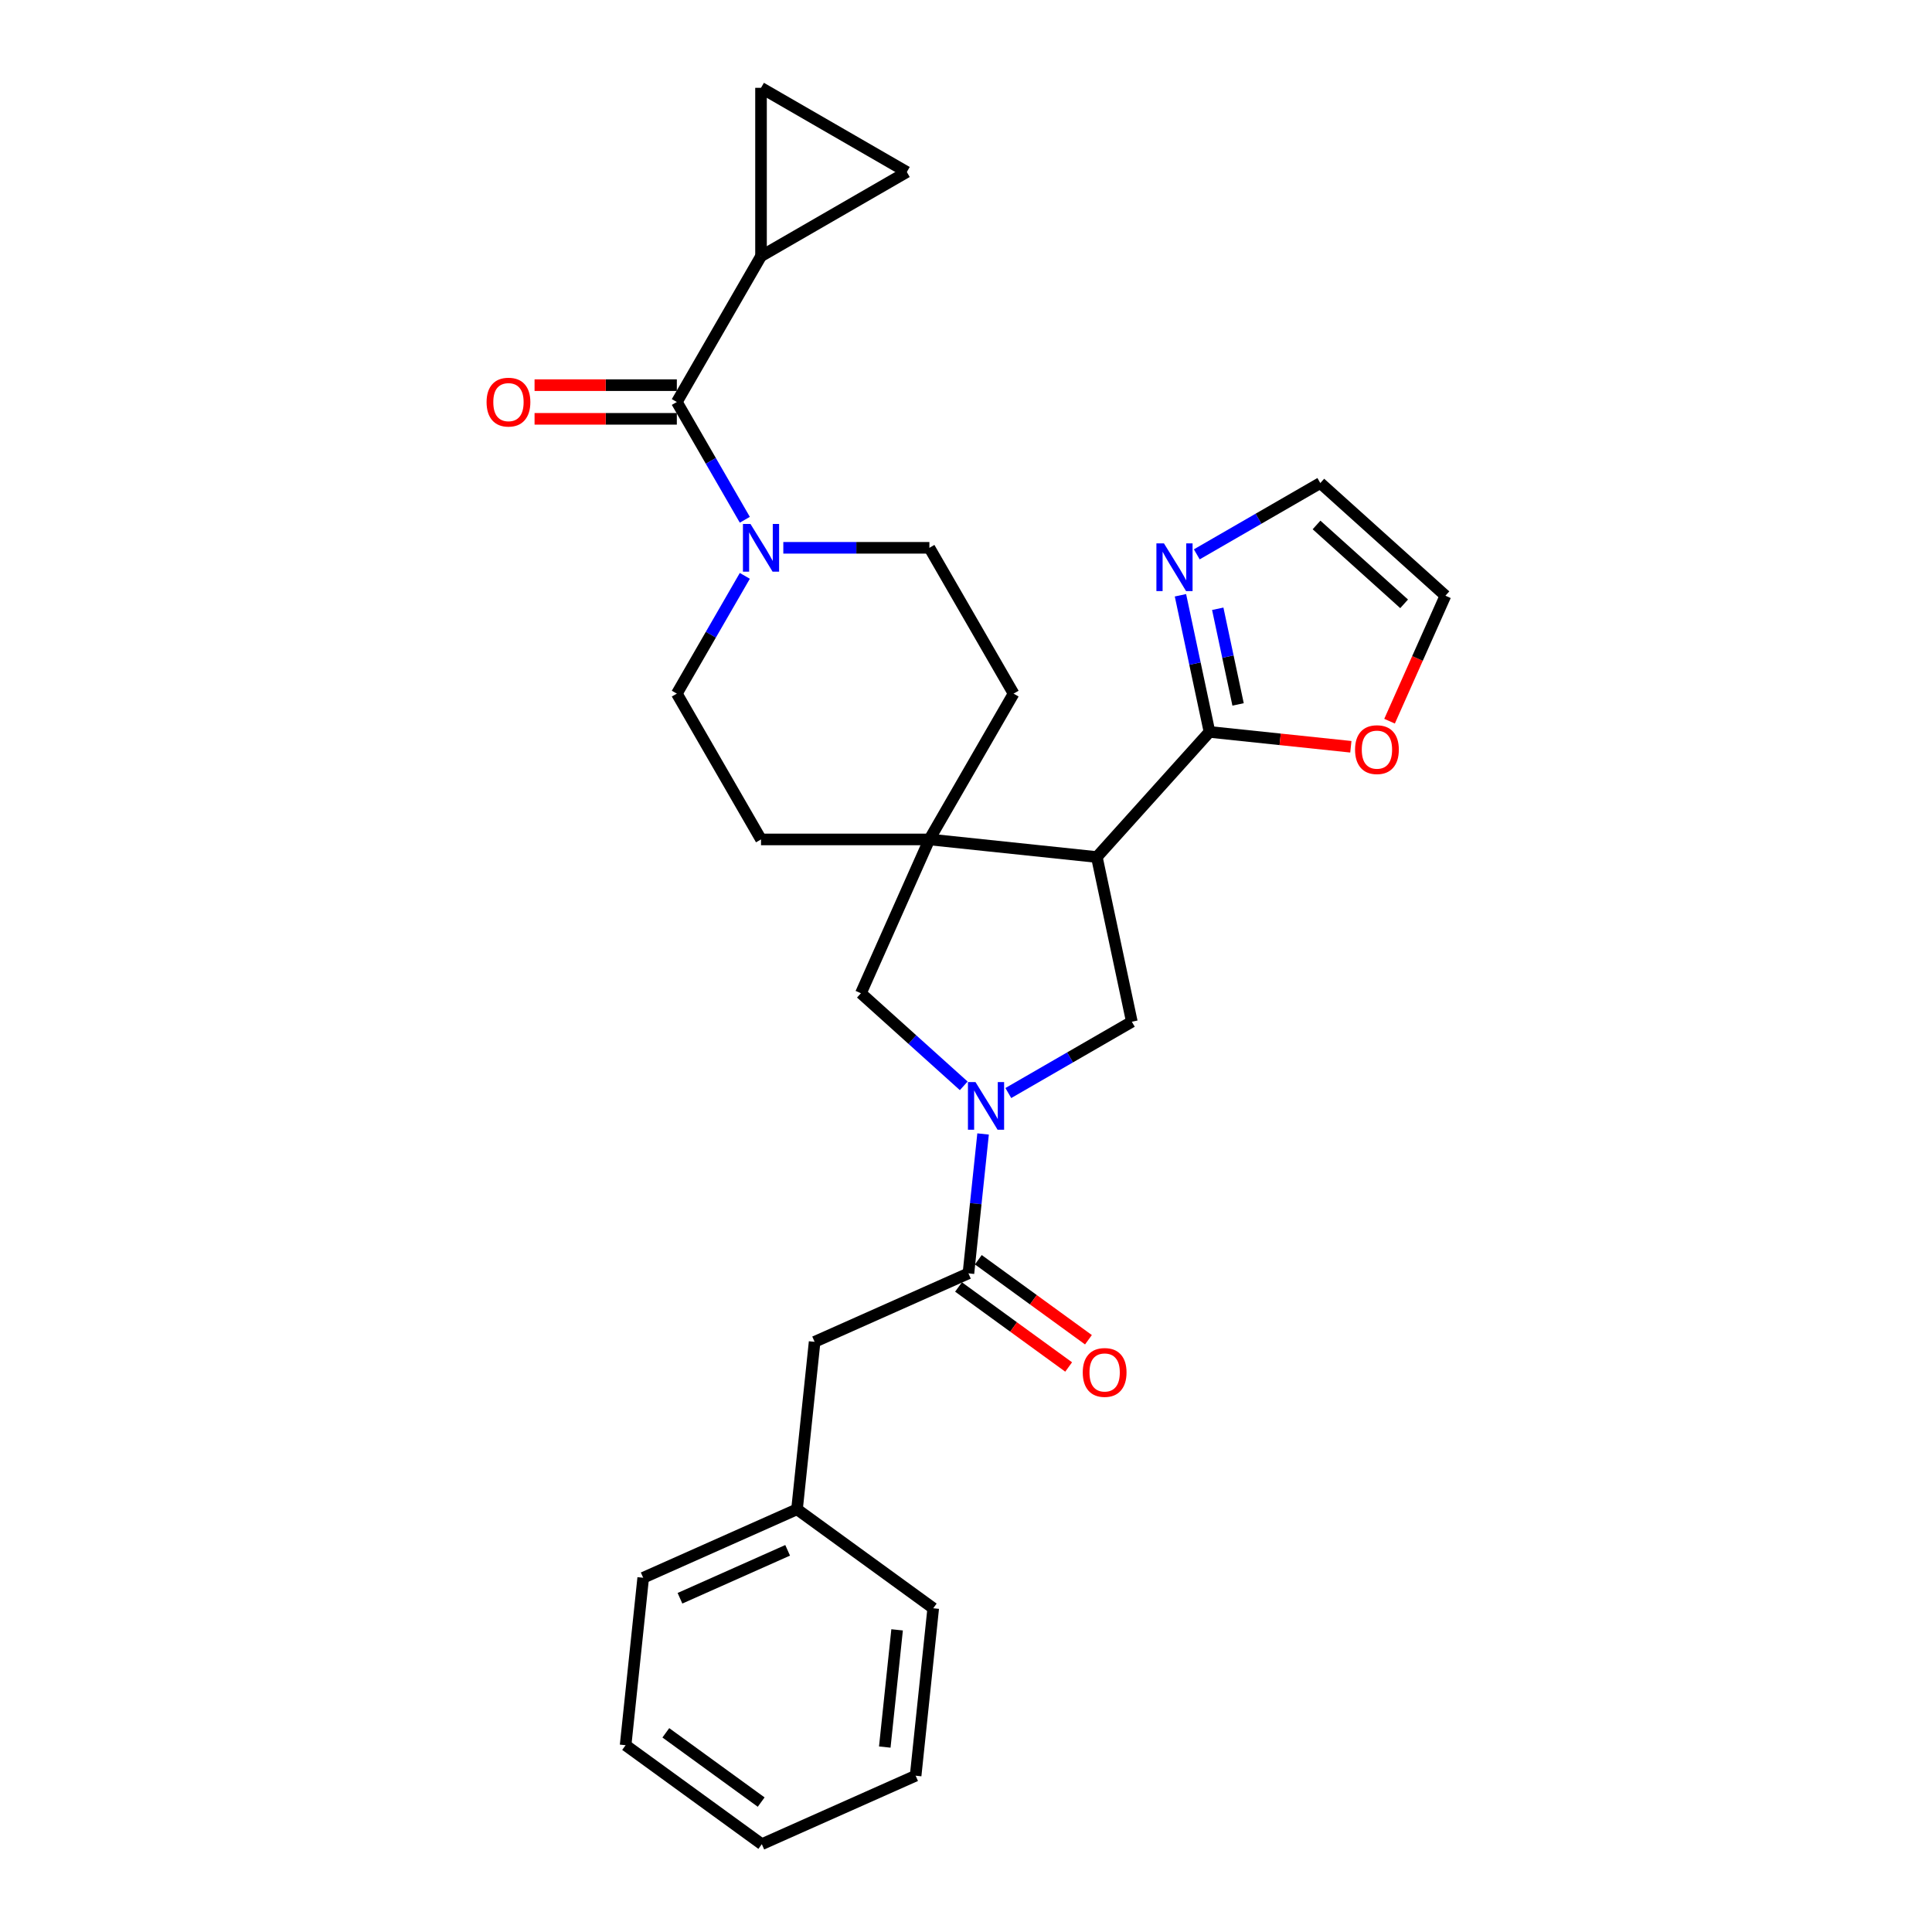<?xml version='1.0' encoding='iso-8859-1'?>
<svg version='1.1' baseProfile='full'
              xmlns='http://www.w3.org/2000/svg'
                      xmlns:rdkit='http://www.rdkit.org/xml'
                      xmlns:xlink='http://www.w3.org/1999/xlink'
                  xml:space='preserve'
width='1000px' height='1000px' viewBox='0 0 1000 1000'>
<!-- END OF HEADER -->
<rect style='opacity:1.0;fill:#FFFFFF;stroke:none' width='1000' height='1000' x='0' y='0'> </rect>
<path class='bond-4' d='M 521.905,565.756 L 553.872,547.3' style='fill:none;fill-rule:evenodd;stroke:#0000FF;stroke-width:6px;stroke-linecap:butt;stroke-linejoin:miter;stroke-opacity:1' />
<path class='bond-4' d='M 553.872,547.3 L 585.839,528.844' style='fill:none;fill-rule:evenodd;stroke:#000000;stroke-width:6px;stroke-linecap:butt;stroke-linejoin:miter;stroke-opacity:1' />
<path class='bond-5' d='M 508.84,586.937 L 505.049,623.012' style='fill:none;fill-rule:evenodd;stroke:#0000FF;stroke-width:6px;stroke-linecap:butt;stroke-linejoin:miter;stroke-opacity:1' />
<path class='bond-5' d='M 505.049,623.012 L 501.257,659.088' style='fill:none;fill-rule:evenodd;stroke:#000000;stroke-width:6px;stroke-linecap:butt;stroke-linejoin:miter;stroke-opacity:1' />
<path class='bond-8' d='M 498.828,562.029 L 472.216,538.067' style='fill:none;fill-rule:evenodd;stroke:#0000FF;stroke-width:6px;stroke-linecap:butt;stroke-linejoin:miter;stroke-opacity:1' />
<path class='bond-8' d='M 472.216,538.067 L 445.603,514.105' style='fill:none;fill-rule:evenodd;stroke:#000000;stroke-width:6px;stroke-linecap:butt;stroke-linejoin:miter;stroke-opacity:1' />
<path class='bond-0' d='M 567.72,443.6 L 585.839,528.844' style='fill:none;fill-rule:evenodd;stroke:#000000;stroke-width:6px;stroke-linecap:butt;stroke-linejoin:miter;stroke-opacity:1' />
<path class='bond-3' d='M 567.72,443.6 L 626.033,378.837' style='fill:none;fill-rule:evenodd;stroke:#000000;stroke-width:6px;stroke-linecap:butt;stroke-linejoin:miter;stroke-opacity:1' />
<path class='bond-28' d='M 567.72,443.6 L 481.049,434.491' style='fill:none;fill-rule:evenodd;stroke:#000000;stroke-width:6px;stroke-linecap:butt;stroke-linejoin:miter;stroke-opacity:1' />
<path class='bond-1' d='M 481.049,434.491 L 445.603,514.105' style='fill:none;fill-rule:evenodd;stroke:#000000;stroke-width:6px;stroke-linecap:butt;stroke-linejoin:miter;stroke-opacity:1' />
<path class='bond-14' d='M 481.049,434.491 L 524.623,359.019' style='fill:none;fill-rule:evenodd;stroke:#000000;stroke-width:6px;stroke-linecap:butt;stroke-linejoin:miter;stroke-opacity:1' />
<path class='bond-15' d='M 481.049,434.491 L 393.901,434.491' style='fill:none;fill-rule:evenodd;stroke:#000000;stroke-width:6px;stroke-linecap:butt;stroke-linejoin:miter;stroke-opacity:1' />
<path class='bond-2' d='M 350.328,208.075 L 367.923,238.551' style='fill:none;fill-rule:evenodd;stroke:#000000;stroke-width:6px;stroke-linecap:butt;stroke-linejoin:miter;stroke-opacity:1' />
<path class='bond-2' d='M 367.923,238.551 L 385.519,269.028' style='fill:none;fill-rule:evenodd;stroke:#0000FF;stroke-width:6px;stroke-linecap:butt;stroke-linejoin:miter;stroke-opacity:1' />
<path class='bond-7' d='M 350.328,208.075 L 393.901,132.602' style='fill:none;fill-rule:evenodd;stroke:#000000;stroke-width:6px;stroke-linecap:butt;stroke-linejoin:miter;stroke-opacity:1' />
<path class='bond-19' d='M 350.328,199.36 L 313.508,199.36' style='fill:none;fill-rule:evenodd;stroke:#000000;stroke-width:6px;stroke-linecap:butt;stroke-linejoin:miter;stroke-opacity:1' />
<path class='bond-19' d='M 313.508,199.36 L 276.688,199.36' style='fill:none;fill-rule:evenodd;stroke:#FF0000;stroke-width:6px;stroke-linecap:butt;stroke-linejoin:miter;stroke-opacity:1' />
<path class='bond-19' d='M 350.328,216.789 L 313.508,216.789' style='fill:none;fill-rule:evenodd;stroke:#000000;stroke-width:6px;stroke-linecap:butt;stroke-linejoin:miter;stroke-opacity:1' />
<path class='bond-19' d='M 313.508,216.789 L 276.688,216.789' style='fill:none;fill-rule:evenodd;stroke:#FF0000;stroke-width:6px;stroke-linecap:butt;stroke-linejoin:miter;stroke-opacity:1' />
<path class='bond-9' d='M 626.033,378.837 L 618.516,343.475' style='fill:none;fill-rule:evenodd;stroke:#000000;stroke-width:6px;stroke-linecap:butt;stroke-linejoin:miter;stroke-opacity:1' />
<path class='bond-9' d='M 618.516,343.475 L 611,308.113' style='fill:none;fill-rule:evenodd;stroke:#0000FF;stroke-width:6px;stroke-linecap:butt;stroke-linejoin:miter;stroke-opacity:1' />
<path class='bond-9' d='M 640.827,364.605 L 635.565,339.851' style='fill:none;fill-rule:evenodd;stroke:#000000;stroke-width:6px;stroke-linecap:butt;stroke-linejoin:miter;stroke-opacity:1' />
<path class='bond-9' d='M 635.565,339.851 L 630.304,315.097' style='fill:none;fill-rule:evenodd;stroke:#0000FF;stroke-width:6px;stroke-linecap:butt;stroke-linejoin:miter;stroke-opacity:1' />
<path class='bond-12' d='M 626.033,378.837 L 662.614,382.682' style='fill:none;fill-rule:evenodd;stroke:#000000;stroke-width:6px;stroke-linecap:butt;stroke-linejoin:miter;stroke-opacity:1' />
<path class='bond-12' d='M 662.614,382.682 L 699.195,386.527' style='fill:none;fill-rule:evenodd;stroke:#FF0000;stroke-width:6px;stroke-linecap:butt;stroke-linejoin:miter;stroke-opacity:1' />
<path class='bond-13' d='M 501.257,659.088 L 421.644,694.534' style='fill:none;fill-rule:evenodd;stroke:#000000;stroke-width:6px;stroke-linecap:butt;stroke-linejoin:miter;stroke-opacity:1' />
<path class='bond-20' d='M 496.135,666.139 L 524.633,686.844' style='fill:none;fill-rule:evenodd;stroke:#000000;stroke-width:6px;stroke-linecap:butt;stroke-linejoin:miter;stroke-opacity:1' />
<path class='bond-20' d='M 524.633,686.844 L 553.131,707.549' style='fill:none;fill-rule:evenodd;stroke:#FF0000;stroke-width:6px;stroke-linecap:butt;stroke-linejoin:miter;stroke-opacity:1' />
<path class='bond-20' d='M 506.379,652.038 L 534.878,672.743' style='fill:none;fill-rule:evenodd;stroke:#000000;stroke-width:6px;stroke-linecap:butt;stroke-linejoin:miter;stroke-opacity:1' />
<path class='bond-20' d='M 534.878,672.743 L 563.376,693.448' style='fill:none;fill-rule:evenodd;stroke:#FF0000;stroke-width:6px;stroke-linecap:butt;stroke-linejoin:miter;stroke-opacity:1' />
<path class='bond-6' d='M 385.519,298.066 L 367.923,328.542' style='fill:none;fill-rule:evenodd;stroke:#0000FF;stroke-width:6px;stroke-linecap:butt;stroke-linejoin:miter;stroke-opacity:1' />
<path class='bond-6' d='M 367.923,328.542 L 350.328,359.019' style='fill:none;fill-rule:evenodd;stroke:#000000;stroke-width:6px;stroke-linecap:butt;stroke-linejoin:miter;stroke-opacity:1' />
<path class='bond-29' d='M 405.44,283.547 L 443.245,283.547' style='fill:none;fill-rule:evenodd;stroke:#0000FF;stroke-width:6px;stroke-linecap:butt;stroke-linejoin:miter;stroke-opacity:1' />
<path class='bond-29' d='M 443.245,283.547 L 481.049,283.547' style='fill:none;fill-rule:evenodd;stroke:#000000;stroke-width:6px;stroke-linecap:butt;stroke-linejoin:miter;stroke-opacity:1' />
<path class='bond-10' d='M 393.901,132.602 L 393.901,45.455' style='fill:none;fill-rule:evenodd;stroke:#000000;stroke-width:6px;stroke-linecap:butt;stroke-linejoin:miter;stroke-opacity:1' />
<path class='bond-11' d='M 393.901,132.602 L 469.374,89.028' style='fill:none;fill-rule:evenodd;stroke:#000000;stroke-width:6px;stroke-linecap:butt;stroke-linejoin:miter;stroke-opacity:1' />
<path class='bond-16' d='M 619.452,286.932 L 651.419,268.476' style='fill:none;fill-rule:evenodd;stroke:#0000FF;stroke-width:6px;stroke-linecap:butt;stroke-linejoin:miter;stroke-opacity:1' />
<path class='bond-16' d='M 651.419,268.476 L 683.386,250.02' style='fill:none;fill-rule:evenodd;stroke:#000000;stroke-width:6px;stroke-linecap:butt;stroke-linejoin:miter;stroke-opacity:1' />
<path class='bond-32' d='M 393.901,45.455 L 469.374,89.028' style='fill:none;fill-rule:evenodd;stroke:#000000;stroke-width:6px;stroke-linecap:butt;stroke-linejoin:miter;stroke-opacity:1' />
<path class='bond-21' d='M 719.229,373.288 L 733.689,340.811' style='fill:none;fill-rule:evenodd;stroke:#FF0000;stroke-width:6px;stroke-linecap:butt;stroke-linejoin:miter;stroke-opacity:1' />
<path class='bond-21' d='M 733.689,340.811 L 748.149,308.333' style='fill:none;fill-rule:evenodd;stroke:#000000;stroke-width:6px;stroke-linecap:butt;stroke-linejoin:miter;stroke-opacity:1' />
<path class='bond-22' d='M 421.644,694.534 L 412.534,781.205' style='fill:none;fill-rule:evenodd;stroke:#000000;stroke-width:6px;stroke-linecap:butt;stroke-linejoin:miter;stroke-opacity:1' />
<path class='bond-18' d='M 524.623,359.019 L 481.049,283.547' style='fill:none;fill-rule:evenodd;stroke:#000000;stroke-width:6px;stroke-linecap:butt;stroke-linejoin:miter;stroke-opacity:1' />
<path class='bond-17' d='M 393.901,434.491 L 350.328,359.019' style='fill:none;fill-rule:evenodd;stroke:#000000;stroke-width:6px;stroke-linecap:butt;stroke-linejoin:miter;stroke-opacity:1' />
<path class='bond-30' d='M 683.386,250.02 L 748.149,308.333' style='fill:none;fill-rule:evenodd;stroke:#000000;stroke-width:6px;stroke-linecap:butt;stroke-linejoin:miter;stroke-opacity:1' />
<path class='bond-30' d='M 681.438,271.719 L 726.772,312.539' style='fill:none;fill-rule:evenodd;stroke:#000000;stroke-width:6px;stroke-linecap:butt;stroke-linejoin:miter;stroke-opacity:1' />
<path class='bond-23' d='M 412.534,781.205 L 332.921,816.651' style='fill:none;fill-rule:evenodd;stroke:#000000;stroke-width:6px;stroke-linecap:butt;stroke-linejoin:miter;stroke-opacity:1' />
<path class='bond-23' d='M 407.681,802.444 L 351.952,827.257' style='fill:none;fill-rule:evenodd;stroke:#000000;stroke-width:6px;stroke-linecap:butt;stroke-linejoin:miter;stroke-opacity:1' />
<path class='bond-24' d='M 412.534,781.205 L 483.038,832.429' style='fill:none;fill-rule:evenodd;stroke:#000000;stroke-width:6px;stroke-linecap:butt;stroke-linejoin:miter;stroke-opacity:1' />
<path class='bond-26' d='M 332.921,816.651 L 323.811,903.321' style='fill:none;fill-rule:evenodd;stroke:#000000;stroke-width:6px;stroke-linecap:butt;stroke-linejoin:miter;stroke-opacity:1' />
<path class='bond-25' d='M 483.038,832.429 L 473.929,919.099' style='fill:none;fill-rule:evenodd;stroke:#000000;stroke-width:6px;stroke-linecap:butt;stroke-linejoin:miter;stroke-opacity:1' />
<path class='bond-25' d='M 464.338,843.608 L 457.961,904.277' style='fill:none;fill-rule:evenodd;stroke:#000000;stroke-width:6px;stroke-linecap:butt;stroke-linejoin:miter;stroke-opacity:1' />
<path class='bond-27' d='M 473.929,919.099 L 394.315,954.545' style='fill:none;fill-rule:evenodd;stroke:#000000;stroke-width:6px;stroke-linecap:butt;stroke-linejoin:miter;stroke-opacity:1' />
<path class='bond-31' d='M 323.811,903.321 L 394.315,954.545' style='fill:none;fill-rule:evenodd;stroke:#000000;stroke-width:6px;stroke-linecap:butt;stroke-linejoin:miter;stroke-opacity:1' />
<path class='bond-31' d='M 344.632,896.904 L 393.985,932.761' style='fill:none;fill-rule:evenodd;stroke:#000000;stroke-width:6px;stroke-linecap:butt;stroke-linejoin:miter;stroke-opacity:1' />
<path  class='atom-0' d='M 504.911 560.078
L 512.998 573.15
Q 513.8 574.44, 515.09 576.775
Q 516.38 579.111, 516.449 579.25
L 516.449 560.078
L 519.726 560.078
L 519.726 584.758
L 516.345 584.758
L 507.665 570.466
Q 506.654 568.792, 505.573 566.875
Q 504.528 564.958, 504.214 564.365
L 504.214 584.758
L 501.007 584.758
L 501.007 560.078
L 504.911 560.078
' fill='#0000FF'/>
<path  class='atom-7' d='M 388.446 271.207
L 396.533 284.279
Q 397.335 285.569, 398.625 287.904
Q 399.915 290.24, 399.984 290.379
L 399.984 271.207
L 403.261 271.207
L 403.261 295.887
L 399.88 295.887
L 391.2 281.595
Q 390.189 279.921, 389.108 278.004
Q 388.063 276.087, 387.749 275.494
L 387.749 295.887
L 384.542 295.887
L 384.542 271.207
L 388.446 271.207
' fill='#0000FF'/>
<path  class='atom-10' d='M 602.458 281.254
L 610.546 294.326
Q 611.347 295.616, 612.637 297.951
Q 613.927 300.287, 613.997 300.426
L 613.997 281.254
L 617.273 281.254
L 617.273 305.934
L 613.892 305.934
L 605.212 291.642
Q 604.201 289.968, 603.121 288.051
Q 602.075 286.134, 601.761 285.541
L 601.761 305.934
L 598.554 305.934
L 598.554 281.254
L 602.458 281.254
' fill='#0000FF'/>
<path  class='atom-13' d='M 701.374 388.016
Q 701.374 382.09, 704.302 378.779
Q 707.23 375.467, 712.703 375.467
Q 718.176 375.467, 721.104 378.779
Q 724.032 382.09, 724.032 388.016
Q 724.032 394.012, 721.069 397.428
Q 718.106 400.81, 712.703 400.81
Q 707.265 400.81, 704.302 397.428
Q 701.374 394.047, 701.374 388.016
M 712.703 398.021
Q 716.468 398.021, 718.49 395.511
Q 720.547 392.966, 720.547 388.016
Q 720.547 383.171, 718.49 380.731
Q 716.468 378.256, 712.703 378.256
Q 708.938 378.256, 706.882 380.696
Q 704.86 383.136, 704.86 388.016
Q 704.86 393.001, 706.882 395.511
Q 708.938 398.021, 712.703 398.021
' fill='#FF0000'/>
<path  class='atom-20' d='M 251.851 208.144
Q 251.851 202.218, 254.779 198.907
Q 257.707 195.595, 263.18 195.595
Q 268.653 195.595, 271.581 198.907
Q 274.509 202.218, 274.509 208.144
Q 274.509 214.14, 271.546 217.556
Q 268.583 220.938, 263.18 220.938
Q 257.742 220.938, 254.779 217.556
Q 251.851 214.175, 251.851 208.144
M 263.18 218.149
Q 266.945 218.149, 268.966 215.639
Q 271.023 213.094, 271.023 208.144
Q 271.023 203.299, 268.966 200.859
Q 266.945 198.384, 263.18 198.384
Q 259.415 198.384, 257.358 200.824
Q 255.336 203.264, 255.336 208.144
Q 255.336 213.129, 257.358 215.639
Q 259.415 218.149, 263.18 218.149
' fill='#FF0000'/>
<path  class='atom-21' d='M 560.432 710.382
Q 560.432 704.456, 563.36 701.144
Q 566.288 697.833, 571.761 697.833
Q 577.234 697.833, 580.162 701.144
Q 583.09 704.456, 583.09 710.382
Q 583.09 716.378, 580.127 719.794
Q 577.164 723.175, 571.761 723.175
Q 566.323 723.175, 563.36 719.794
Q 560.432 716.413, 560.432 710.382
M 571.761 720.387
Q 575.526 720.387, 577.548 717.877
Q 579.604 715.332, 579.604 710.382
Q 579.604 705.537, 577.548 703.096
Q 575.526 700.621, 571.761 700.621
Q 567.996 700.621, 565.94 703.062
Q 563.918 705.502, 563.918 710.382
Q 563.918 715.367, 565.94 717.877
Q 567.996 720.387, 571.761 720.387
' fill='#FF0000'/>
</svg>
